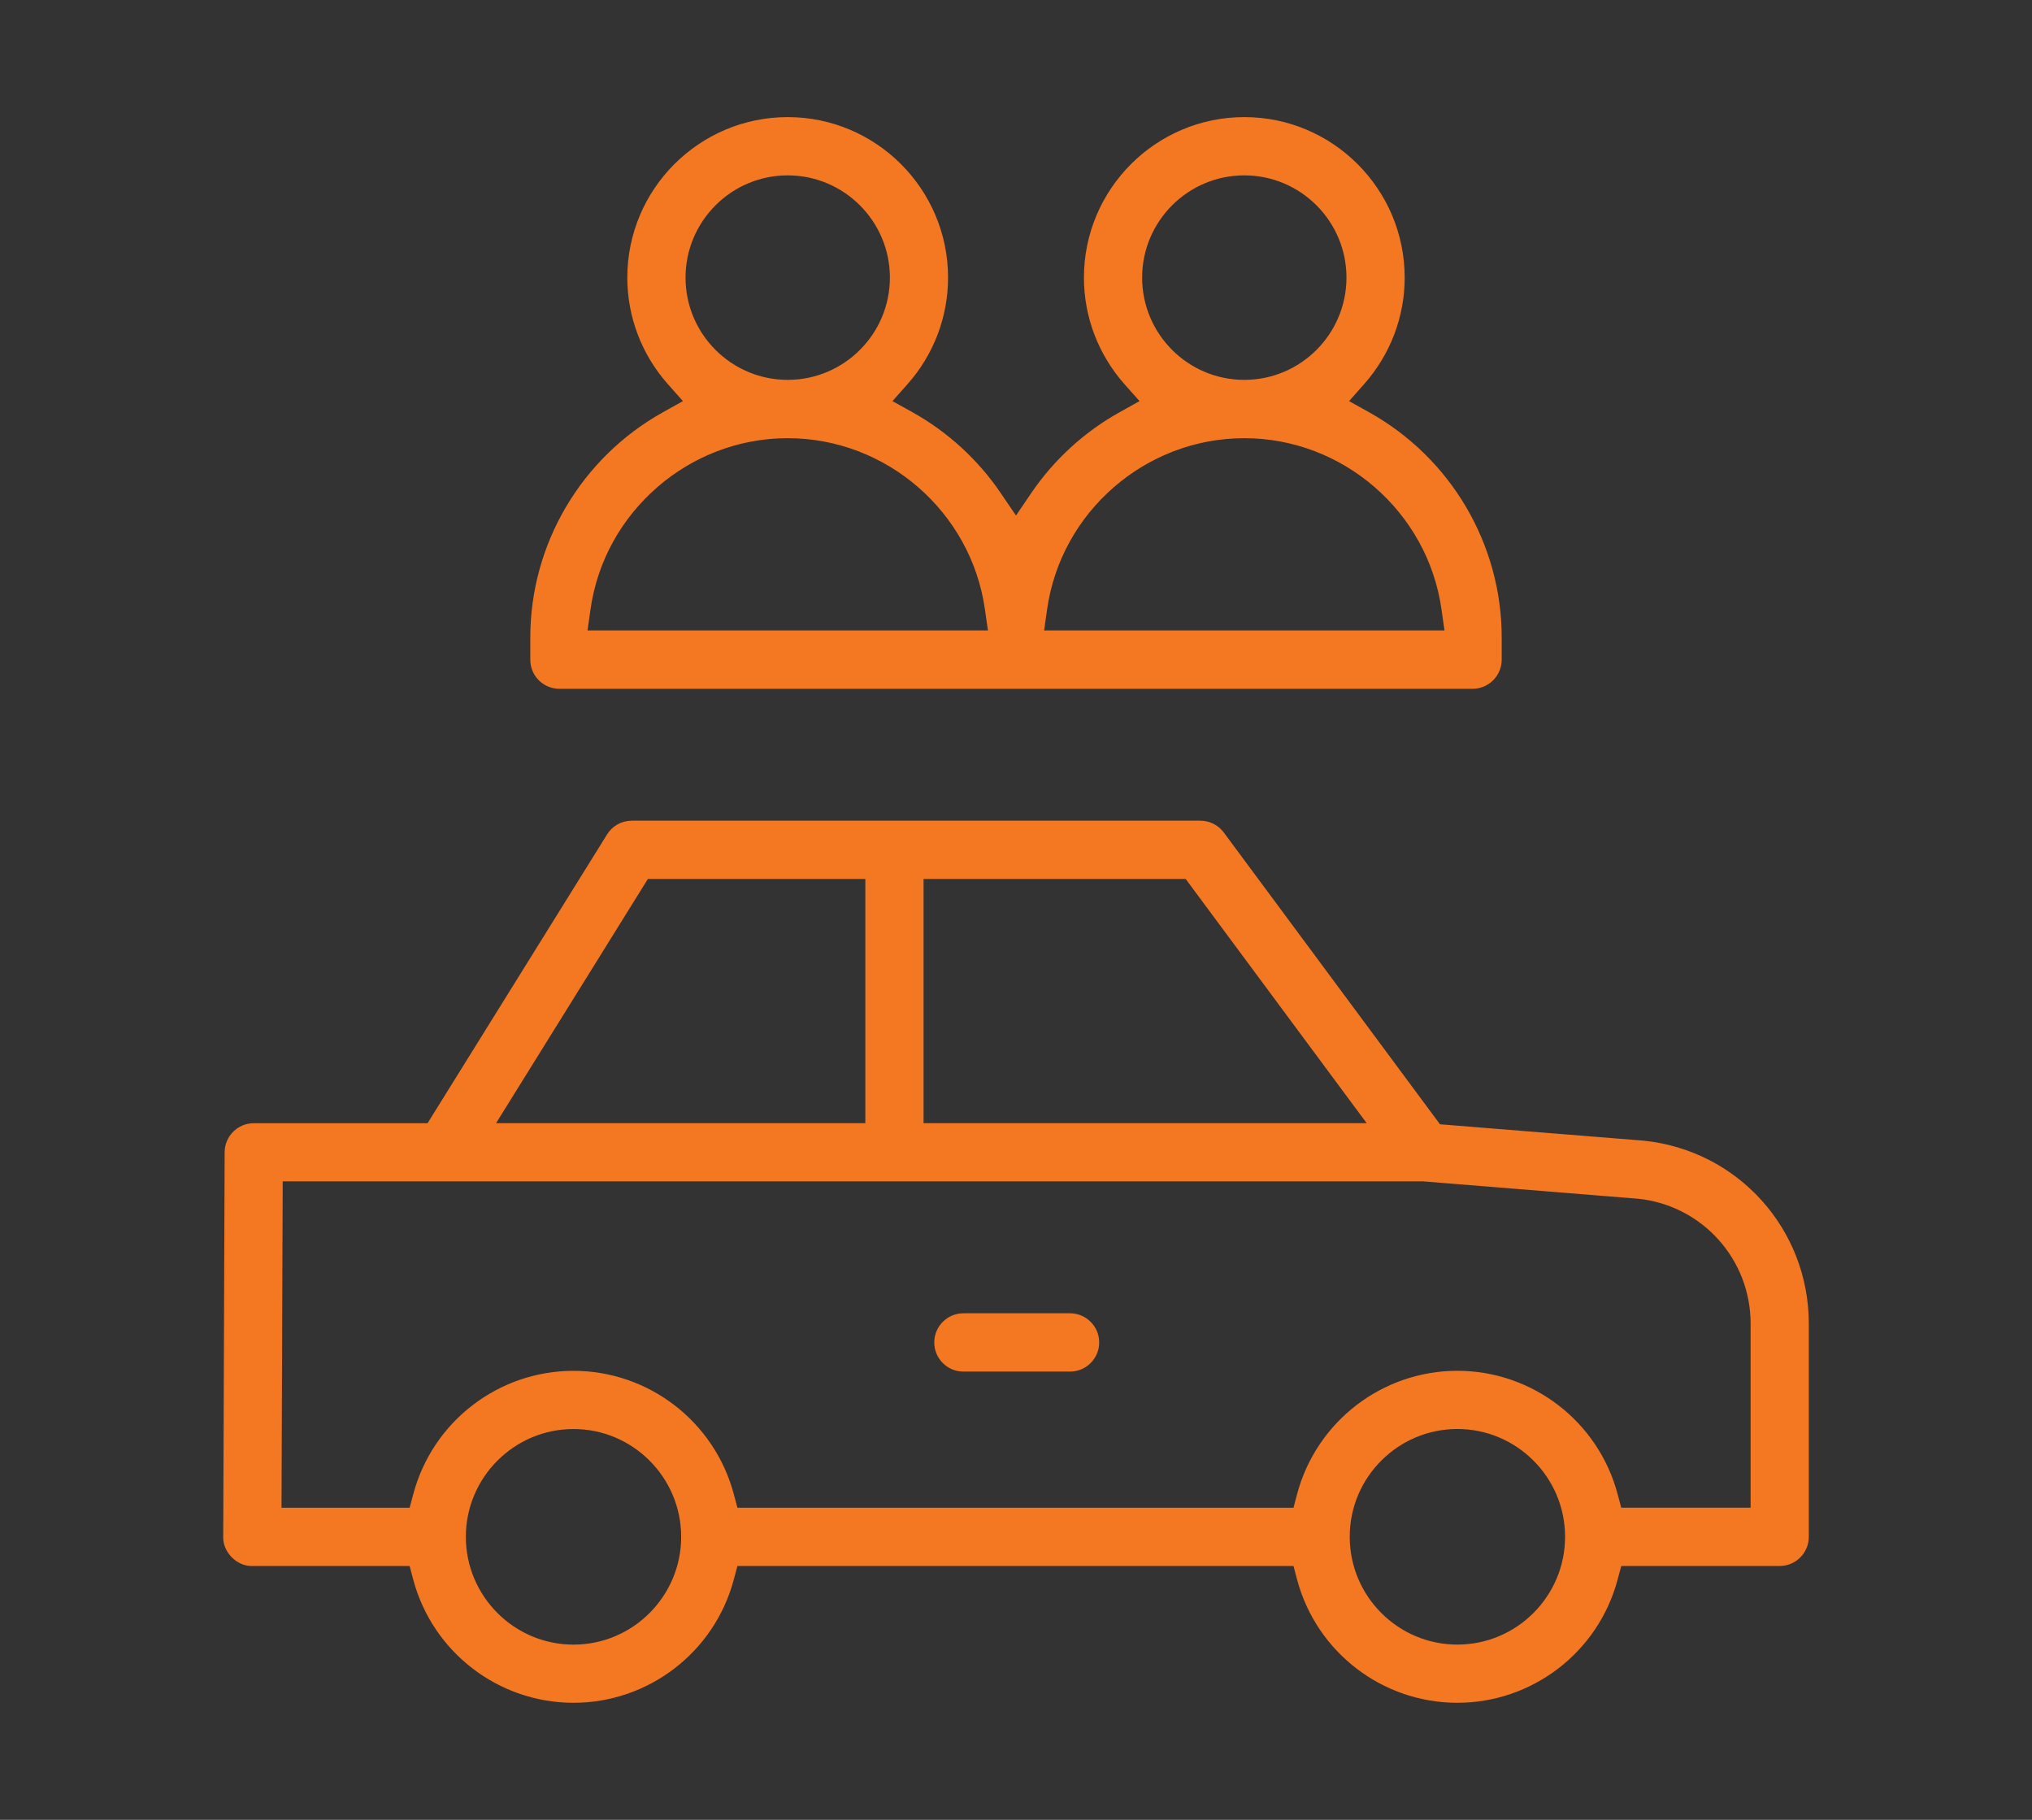 <?xml version="1.0" encoding="utf-8"?>
<!-- Generator: Adobe Illustrator 16.0.0, SVG Export Plug-In . SVG Version: 6.00 Build 0)  -->
<!DOCTYPE svg PUBLIC "-//W3C//DTD SVG 1.1//EN" "http://www.w3.org/Graphics/SVG/1.1/DTD/svg11.dtd">
<svg version="1.1" id="Calque_1" xmlns="http://www.w3.org/2000/svg" xmlns:xlink="http://www.w3.org/1999/xlink" x="0px" y="0px"
	 width="67px" height="60px" viewBox="0 0 67 60" enable-background="new 0 0 67 60" xml:space="preserve">
<rect x="0" y="0" width="67" height="60" fill="#333333" stroke="none"/>
<g>
	<g>
		<path fill="#FFFFFF" d="M-38.829,76.081H-57.51c-0.443,0-0.804-0.359-0.804-0.805V57.728c0-0.443,0.36-0.803,0.804-0.803h18.682
			c0.443,0,0.804,0.359,0.804,0.803v17.549C-38.025,75.722-38.385,76.081-38.829,76.081z M-56.706,74.474h17.072V58.532h-17.072
			V74.474z"/>
		<path fill="#FFFFFF" d="M-38.829,58.532H-57.51c-0.258,0-0.501-0.123-0.652-0.334c-0.15-0.209-0.191-0.479-0.11-0.725l1.698-5.094
			c0.109-0.33,0.416-0.551,0.764-0.551h15.283c0.348,0,0.654,0.221,0.764,0.551l1.698,5.094c0.081,0.246,0.04,0.516-0.11,0.725
			C-38.328,58.409-38.571,58.532-38.829,58.532z M-56.395,56.925h16.451l-1.162-3.486h-14.127L-56.395,56.925z"/>
		<path fill="#FFFFFF" d="M-45.905,62.405h-4.529c-0.443,0-0.805-0.361-0.805-0.805v-3.873c0-0.443,0.361-0.803,0.805-0.803h4.529
			c0.443,0,0.805,0.359,0.805,0.803v3.873C-45.1,62.044-45.461,62.405-45.905,62.405z M-49.629,60.798h2.92v-2.266h-2.92V60.798z"/>
	</g>
	<g>
		<g>
			<g>
				<path fill="#FFFFFF" d="M-61.094,48.543c-0.075,0-0.152-0.01-0.227-0.033c-0.427-0.125-0.671-0.572-0.545-0.998l0.709-2.413
					c0.125-0.427,0.574-0.67,0.998-0.546c0.426,0.126,0.67,0.572,0.545,0.999l-0.709,2.413
					C-60.426,48.314-60.747,48.543-61.094,48.543z"/>
				<path fill="#FFFFFF" d="M-63.694,57.388h-11.259c-0.258,0-0.5-0.123-0.651-0.332s-0.193-0.477-0.113-0.723l4.21-12.866
					c0.397-1.213,1.64-2.162,2.83-2.162h1.54c0.443,0,0.804,0.359,0.804,0.804s-0.36,0.805-0.804,0.805h-1.54
					c-0.5,0-1.12,0.503-1.302,1.054l-3.865,11.813h9.549l0.775-2.641c0.125-0.426,0.572-0.67,0.998-0.545s0.67,0.572,0.545,0.998
					l-0.945,3.217C-63.023,57.153-63.337,57.388-63.694,57.388z"/>
				<g>
					<path fill="#FFFFFF" d="M-57.276,46.129H-68.16c-0.257,0-0.497-0.121-0.649-0.328c-0.151-0.207-0.195-0.475-0.117-0.719
						l0.512-1.608c0.074-0.235,0.043-0.396-0.01-0.47c-0.056-0.075-0.168-0.091-0.253-0.091c-0.444,0-0.804-0.36-0.804-0.805
						s0.359-0.804,0.804-0.804h10.776c0.635,0,1.203,0.271,1.562,0.744c0.384,0.509,0.491,1.197,0.294,1.889l-0.457,1.607
						C-56.602,45.891-56.917,46.129-57.276,46.129z M-67.061,44.521h9.177l0.292-1.024c0.057-0.199,0.045-0.378-0.031-0.478
						c-0.053-0.07-0.146-0.106-0.277-0.106h-8.883c0.047,0.332,0.016,0.689-0.099,1.048L-67.061,44.521z"/>
				</g>
			</g>
			<path fill="#FFFFFF" d="M-62.075,54.171h-1.35c-0.488,0-0.926-0.211-1.2-0.578c-0.282-0.379-0.36-0.883-0.212-1.383l0.888-2.97
				c0.257-0.857,1.096-1.502,1.952-1.502h1.33c0.482,0,0.916,0.208,1.189,0.572c0.285,0.377,0.365,0.883,0.221,1.382l-0.859,2.971
				C-60.364,53.522-61.207,54.171-62.075,54.171z M-63.262,52.563h1.188c0.137,0,0.363-0.168,0.414-0.348l0.83-2.868h-1.166
				c-0.121,0-0.354,0.157-0.411,0.353L-63.262,52.563z"/>
		</g>
		<path fill="#FFFFFF" d="M-80.424,76.019c-0.443,0-0.804-0.361-0.804-0.805V54.306c0-0.445,0.36-0.805,0.804-0.805
			c0.445,0,0.805,0.359,0.805,0.805v20.908C-79.62,75.657-79.979,76.019-80.424,76.019z"/>
		<path fill="#FFFFFF" d="M-65.948,76.019c-0.445,0-0.805-0.361-0.805-0.805V57.522c0-0.445,0.359-0.805,0.805-0.805
			c0.443,0,0.804,0.359,0.804,0.805v17.691C-65.144,75.657-65.504,76.019-65.948,76.019z"/>
		<path fill="#FFFFFF" d="M-73.186,76.019c-0.443,0-0.805-0.361-0.805-0.805V62.347c0-0.443,0.361-0.805,0.805-0.805
			c0.444,0,0.805,0.361,0.805,0.805v12.867C-72.381,75.657-72.742,76.019-73.186,76.019z"/>
		<path fill="#FFFFFF" d="M-62.233,42.823c-0.363,0-0.693-0.248-0.781-0.617c-0.929-3.886-3.975-6.397-7.759-6.397h-6.434
			c-0.444,0-0.805-0.359-0.805-0.804s0.36-0.804,0.805-0.804h6.434c4.556,0,8.216,2.995,9.323,7.631
			c0.104,0.432-0.164,0.865-0.596,0.969C-62.108,42.816-62.17,42.823-62.233,42.823z"/>
		<path fill="#FFFFFF" d="M-73.991,32.592c-3.367,0-5.629-2.585-5.629-6.433s2.262-6.434,5.629-6.434c3.368,0,5.63,2.585,5.63,6.434
			S-70.623,32.592-73.991,32.592z M-73.991,21.333c-2.967,0-4.021,2.599-4.021,4.825s1.054,4.825,4.021,4.825
			c2.969,0,4.021-2.599,4.021-4.825S-71.022,21.333-73.991,21.333z"/>
		<path fill="#FFFFFF" d="M-82.855,55.108c-1.774,0-3.217-1.441-3.217-3.215v-8.847c0-4.878,3.968-8.846,8.847-8.846h2.701
			c0.443,0,0.804,0.359,0.804,0.804s-0.36,0.804-0.804,0.804h-2.701c-3.991,0-7.238,3.248-7.238,7.238v8.847
			c0,0.887,0.722,1.607,1.608,1.607h8.444c0.443,0,0.804,0.359,0.804,0.805c0,0.443-0.36,0.803-0.804,0.803H-82.855z"/>
		<path fill="#FFFFFF" d="M-72.803,50.284h-7.64c-0.444,0-0.804-0.361-0.804-0.805v-5.629c0-0.444,0.359-0.804,0.804-0.804
			s0.805,0.359,0.805,0.804v4.825h6.835c0.445,0,0.805,0.359,0.805,0.804C-71.999,49.923-72.358,50.284-72.803,50.284z"/>
		<path fill="#FFFFFF" d="M-72.649,49.714c-0.313,0-0.609-0.182-0.74-0.487l-1.089-2.547c-0.175-0.408,0.015-0.881,0.423-1.055
			c0.407-0.174,0.881,0.014,1.056,0.423l1.089,2.546c0.175,0.408-0.015,0.882-0.424,1.056
			C-72.436,49.694-72.543,49.714-72.649,49.714z"/>
	</g>
</g>
<g>
	<path fill="#FFFFFF" d="M144.246,88.586H116.1c-0.443,0-0.805-0.359-0.805-0.805v-3.216c0-0.444,0.361-0.805,0.805-0.805h28.146
		c0.444,0,0.805,0.36,0.805,0.805v3.216C145.051,88.227,144.69,88.586,144.246,88.586z M116.904,86.978h26.538v-1.608h-26.538
		V86.978z"/>
	<path fill="#FFFFFF" d="M144.246,91.803H116.1c-0.443,0-0.805-0.36-0.805-0.805v-3.217c0-0.443,0.361-0.804,0.805-0.804h28.146
		c0.444,0,0.805,0.36,0.805,0.804v3.217C145.051,91.442,144.69,91.803,144.246,91.803z M116.904,90.194h26.538v-1.608h-26.538
		V90.194z"/>
	<path fill="#FFFFFF" d="M116.1,108.69c-0.443,0-0.805-0.359-0.805-0.804V87.781c0-0.443,0.361-0.804,0.805-0.804h28.146
		c0.444,0,0.805,0.36,0.805,0.804v3.217c0,0.444-0.36,0.805-0.805,0.805c-0.443,0-0.804-0.36-0.804-0.805v-2.412h-26.538v19.301
		C116.904,108.331,116.544,108.69,116.1,108.69z"/>
	<path fill="#FFFFFF" d="M153.982,79.036h-47.447c-0.252,0-0.49-0.118-0.642-0.32c-0.151-0.201-0.2-0.462-0.132-0.704l2.373-8.304
		c0.1-0.346,0.414-0.584,0.773-0.584h42.702c0.358,0,0.675,0.238,0.773,0.584l2.372,8.304c0.069,0.242,0.021,0.503-0.131,0.704
		C154.473,78.918,154.235,79.036,153.982,79.036z M107.602,77.428h45.315l-1.913-6.694h-41.489L107.602,77.428z"/>
	<path fill="#FFFFFF" d="M143.9,79.037c-0.331,0-0.641-0.206-0.758-0.535l-1.705-4.779c-0.148-0.418,0.07-0.878,0.488-1.027
		c0.417-0.15,0.877,0.069,1.027,0.487l1.705,4.779c0.148,0.418-0.07,0.879-0.488,1.027C144.081,79.021,143.99,79.037,143.9,79.037z"
		/>
	<path fill="#FFFFFF" d="M116.703,79.037c-0.09,0-0.182-0.016-0.271-0.048c-0.418-0.149-0.636-0.609-0.486-1.028l1.695-4.745
		c0.148-0.417,0.609-0.635,1.027-0.486c0.418,0.149,0.637,0.609,0.486,1.028l-1.694,4.745
		C117.343,78.831,117.033,79.037,116.703,79.037z"/>
	<path fill="#FFFFFF" d="M116.025,108.69h-4.745c-0.444,0-0.804-0.359-0.804-0.804V78.232c0-0.444,0.359-0.805,0.804-0.805h37.958
		c0.443,0,0.804,0.36,0.804,0.805v10.354c0,0.444-0.36,0.805-0.804,0.805s-0.805-0.36-0.805-0.805v-9.55h-36.35v28.047h3.941
		c0.443,0,0.804,0.359,0.804,0.804S116.469,108.69,116.025,108.69z"/>
	<path fill="#FFFFFF" d="M130.259,79.036c-0.444,0-0.804-0.36-0.804-0.804v-4.745c0-0.444,0.359-0.805,0.804-0.805
		s0.805,0.36,0.805,0.805v4.745C131.063,78.676,130.703,79.036,130.259,79.036z"/>
	<g>
		<path fill="#FFFFFF" d="M162.008,107.378h-1.504c-0.443,0-0.805-0.359-0.805-0.804s0.361-0.805,0.805-0.805h0.701v-6.425
			l-3.826-5.525h-4.852v11.95h1.533c0.443,0,0.804,0.36,0.804,0.805s-0.36,0.804-0.804,0.804h-2.338
			c-0.444,0-0.805-0.359-0.805-0.804V93.016c0-0.444,0.36-0.805,0.805-0.805h6.078c0.264,0,0.511,0.13,0.661,0.347l4.208,6.077
			c0.093,0.135,0.143,0.295,0.143,0.458v7.481C162.813,107.019,162.453,107.378,162.008,107.378z"/>
		<path fill="#FFFFFF" d="M162.008,99.896h-7.144c-0.444,0-0.804-0.358-0.804-0.804v-2.599c0-0.445,0.359-0.805,0.804-0.805
			s0.804,0.359,0.804,0.805v1.795h6.34c0.445,0,0.805,0.36,0.805,0.804C162.813,99.538,162.453,99.896,162.008,99.896z"/>
		<path fill="#FFFFFF" d="M151.723,107.378h-7.391c-0.445,0-0.805-0.359-0.805-0.804s0.359-0.805,0.805-0.805h6.586V91.948h-18.262
			v13.821h2.527c0.444,0,0.805,0.36,0.805,0.805s-0.36,0.804-0.805,0.804h-3.332c-0.444,0-0.805-0.359-0.805-0.804v-15.43
			c0-0.443,0.36-0.804,0.805-0.804h19.871c0.443,0,0.805,0.36,0.805,0.804v15.43C152.527,107.019,152.166,107.378,151.723,107.378z"
			/>
		<path fill="#FFFFFF" d="M156.996,111.089c-2.111,0-3.828-1.717-3.828-3.828s1.717-3.828,3.828-3.828s3.829,1.717,3.829,3.828
			S159.107,111.089,156.996,111.089z M156.996,105.041c-1.225,0-2.22,0.995-2.22,2.22s0.995,2.221,2.22,2.221
			s2.221-0.996,2.221-2.221S158.221,105.041,156.996,105.041z"/>
		<path fill="#FFFFFF" d="M138.246,111.089c-2.11,0-3.828-1.717-3.828-3.828s1.718-3.828,3.828-3.828
			c2.111,0,3.829,1.717,3.829,3.828S140.357,111.089,138.246,111.089z M138.246,105.041c-1.224,0-2.22,0.995-2.22,2.22
			s0.996,2.221,2.22,2.221c1.225,0,2.221-0.996,2.221-2.221S139.471,105.041,138.246,105.041z"/>
		<path fill="#FFFFFF" d="M151.489,100.795h-15.215c-0.444,0-0.804-0.359-0.804-0.804c0-0.445,0.359-0.805,0.804-0.805h15.215
			c0.444,0,0.804,0.359,0.804,0.805C152.293,100.436,151.934,100.795,151.489,100.795z"/>
	</g>
</g>
<g>
	<path fill="#FFFFFF" d="M229.072,36.675h-4.021c-0.445,0-0.805-0.359-0.805-0.804s0.359-0.804,0.805-0.804h3.217V23.206
		l-5.307-9.853h-9.169v21.714h3.216c0.445,0,0.806,0.359,0.806,0.804s-0.36,0.804-0.806,0.804h-4.02
		c-0.445,0-0.805-0.359-0.805-0.804V12.55c0-0.444,0.359-0.804,0.805-0.804h10.454c0.296,0,0.567,0.162,0.708,0.423l5.63,10.455
		c0.063,0.116,0.095,0.248,0.095,0.381v12.866C229.876,36.315,229.518,36.675,229.072,36.675z"/>
	<path fill="#FFFFFF" d="M229.072,23.808h-12.063c-0.443,0-0.804-0.359-0.804-0.803v-7.239c0-0.444,0.36-0.804,0.804-0.804h4.825
		c0.445,0,0.806,0.359,0.806,0.804c0,0.445-0.36,0.805-0.806,0.805h-4.02V22.2h11.258c0.445,0,0.804,0.359,0.804,0.805
		C229.876,23.448,229.518,23.808,229.072,23.808z"/>
	<path fill="#FFFFFF" d="M229.072,32.654h-2.412c-0.444,0-0.805-0.359-0.805-0.804c0-0.445,0.36-0.805,0.805-0.805h2.412
		c0.445,0,0.804,0.359,0.804,0.805C229.876,32.295,229.518,32.654,229.072,32.654z"/>
	<path fill="#FFFFFF" d="M218.618,28.634h-1.609c-0.443,0-0.804-0.359-0.804-0.805c0-0.444,0.36-0.805,0.804-0.805h1.609
		c0.444,0,0.804,0.36,0.804,0.805C219.422,28.274,219.063,28.634,218.618,28.634z"/>
	<path fill="#FFFFFF" d="M212.989,36.675h-3.217c-0.445,0-0.805-0.359-0.805-0.804V15.766c0-0.444,0.359-0.804,0.805-0.804h3.217
		c0.443,0,0.804,0.359,0.804,0.804v20.105C213.793,36.315,213.433,36.675,212.989,36.675z M210.576,35.067h1.608V16.571h-1.608
		V35.067z"/>
	<path fill="#FFFFFF" d="M209.772,36.675h-12.063c-0.444,0-0.804-0.359-0.804-0.804s0.359-0.804,0.804-0.804h11.259v-24.93H186.45
		v24.93h4.021c0.444,0,0.804,0.359,0.804,0.804s-0.359,0.804-0.804,0.804h-4.825c-0.444,0-0.805-0.359-0.805-0.804V9.333
		c0-0.445,0.36-0.804,0.805-0.804h24.126c0.444,0,0.804,0.359,0.804,0.804v26.538C210.576,36.315,210.217,36.675,209.772,36.675z"/>
	<path fill="#FFFFFF" d="M185.646,13.354h-11.26c-0.443,0-0.803-0.359-0.803-0.804s0.359-0.804,0.803-0.804h11.26
		c0.444,0,0.804,0.36,0.804,0.804S186.091,13.354,185.646,13.354z"/>
	<path fill="#FFFFFF" d="M183.233,43.913h-12.063c-0.272,0-0.526-0.138-0.675-0.366s-0.172-0.516-0.061-0.765l3.217-7.238
		c0.129-0.29,0.418-0.477,0.734-0.477h12.063c0.272,0,0.526,0.137,0.675,0.365s0.171,0.516,0.061,0.766l-3.217,7.237
		C183.839,43.726,183.552,43.913,183.233,43.913z M172.408,42.305h10.303l2.502-5.63H174.91L172.408,42.305z"/>
	<path fill="#FFFFFF" d="M184.038,36.675h-5.63c-0.444,0-0.804-0.359-0.804-0.804v-7.237c0-0.445,0.359-0.805,0.804-0.805h5.63
		c0.444,0,0.804,0.359,0.804,0.805c0,0.443-0.359,0.804-0.804,0.804h-4.825v5.63h4.825c0.444,0,0.804,0.359,0.804,0.804
		S184.482,36.675,184.038,36.675z"/>
	<path fill="#FFFFFF" d="M185.646,29.438h-4.021c-0.444,0-0.804-0.36-0.804-0.804v-5.629c0-0.445,0.359-0.805,0.804-0.805h4.021
		c0.444,0,0.804,0.359,0.804,0.805c0,0.443-0.359,0.803-0.804,0.803h-3.217v4.021h3.217c0.444,0,0.804,0.359,0.804,0.805
		C186.45,29.077,186.091,29.438,185.646,29.438z"/>
	<path fill="#FFFFFF" d="M194.09,43.913c-2.882,0-5.228-2.346-5.228-5.228s2.346-5.228,5.228-5.228c2.883,0,5.228,2.346,5.228,5.228
		S196.973,43.913,194.09,43.913z M194.09,35.067c-1.995,0-3.618,1.623-3.618,3.618c0,1.996,1.623,3.619,3.618,3.619
		s3.619-1.623,3.619-3.619C197.709,36.69,196.085,35.067,194.09,35.067z"/>
	<path fill="#FFFFFF" d="M187.411,43.915c-1.362,0-2.698-0.533-3.698-1.533c-0.314-0.313-0.314-0.822,0-1.137
		c0.313-0.314,0.822-0.314,1.138,0c1.021,1.021,2.549,1.337,3.894,0.807c0.412-0.162,0.88,0.037,1.044,0.451
		c0.163,0.412-0.038,0.88-0.451,1.043C188.711,43.794,188.058,43.915,187.411,43.915z"/>
	<g>
		<path fill="#FFFFFF" d="M221.03,43.913c-2.882,0-5.227-2.346-5.227-5.228s2.345-5.228,5.227-5.228s5.228,2.346,5.228,5.228
			S223.912,43.913,221.03,43.913z M221.03,35.067c-1.995,0-3.618,1.623-3.618,3.618c0,1.996,1.623,3.619,3.618,3.619
			c1.996,0,3.619-1.623,3.619-3.619C224.649,36.69,223.026,35.067,221.03,35.067z"/>
		<path fill="#FFFFFF" d="M214.351,43.915c-1.361,0-2.697-0.533-3.697-1.533c-1.871-1.87-2.05-4.848-0.416-6.924
			c0.274-0.35,0.782-0.408,1.13-0.135c0.35,0.275,0.409,0.78,0.135,1.129c-1.131,1.438-1.007,3.498,0.288,4.793
			c1.021,1.021,2.549,1.337,3.896,0.807c0.41-0.162,0.879,0.037,1.043,0.451c0.163,0.412-0.039,0.88-0.452,1.043
			C215.652,43.794,214.998,43.915,214.351,43.915z"/>
	</g>
	<path fill="#FFFFFF" d="M185.646,36.675h-11.26c-0.443,0-0.803-0.359-0.803-0.804V9.333c0-0.445,0.359-0.804,0.803-0.804h11.26
		c0.444,0,0.804,0.359,0.804,0.804v26.538C186.45,36.315,186.091,36.675,185.646,36.675z M175.191,35.067h9.65v-24.93h-9.65V35.067z
		"/>
</g>
<g>
	<path fill="#FFFFFF" d="M-44.453,111.045c0.169,0.026,0.339-0.033,0.453-0.161c0.114-0.127,0.154-0.305,0.107-0.469
		c-0.691-2.439-0.359-4.581,0.988-6.364c0.347-0.459,0.721-0.835,1.063-1.134c-0.119,0.896,0.104,1.805,0.669,2.685
		c0.65,1.011,1.531,1.624,1.569,1.65c0.165,0.113,0.382,0.118,0.55,0.011c0.169-0.107,0.259-0.306,0.226-0.504
		c-0.303-1.835,0.155-3.36,1.358-4.535c0.09-0.088,0.182-0.169,0.271-0.247c-0.166,0.436-0.29,0.94-0.321,1.507
		c-0.085,1.625,0.611,3.272,2.075,4.898c1.202,1.337,1.676,2.675,1.41,3.979c-0.348,1.694-1.876,2.923-3.635,2.923h-0.568
		c0.011-0.1,0.017-0.2,0.017-0.302c0-0.593-0.375-1.553-1.15-2.932c-0.545-0.975-1.083-1.787-1.105-1.82
		c-0.092-0.14-0.249-0.224-0.416-0.224c-0.168,0-0.323,0.084-0.417,0.224c-0.022,0.033-0.56,0.846-1.107,1.82
		c-0.771,1.379-1.149,2.339-1.149,2.932c0,0.102,0.008,0.202,0.019,0.302H-44.1c-1.091,0-2.122-0.475-2.833-1.303
		c-0.704-0.826-1.013-1.911-0.846-2.979l0,0c0.115-0.731,0.35-1.43,0.596-2.012c0.078,0.204,0.18,0.398,0.306,0.583
		C-46.058,110.772-44.518,111.035-44.453,111.045L-44.453,111.045z M-42.565,114.981c0-0.642,0.904-2.31,1.674-3.549
		c0.768,1.239,1.672,2.907,1.672,3.549c0,0.102-0.008,0.204-0.027,0.302h-3.291C-42.557,115.186-42.565,115.083-42.565,114.981
		L-42.565,114.981z M-46.592,106.693c-0.222-0.094-0.477-0.017-0.611,0.182c-0.05,0.075-1.232,1.86-1.563,3.972l0,0
		c-0.213,1.356,0.179,2.736,1.074,3.782c0.899,1.051,2.208,1.653,3.592,1.653h5.227l0,0h0.001h1.204
		c2.231,0,4.173-1.564,4.613-3.722c0.334-1.632-0.219-3.262-1.646-4.847c-1.533-1.705-2.106-3.369-1.7-4.949
		c0.305-1.185,1.074-1.896,1.082-1.901c0.176-0.158,0.216-0.417,0.099-0.623c-0.118-0.205-0.366-0.298-0.59-0.225
		c-0.05,0.017-1.237,0.416-2.326,1.461c-0.841,0.81-1.752,2.144-1.779,4.136c-0.142-0.164-0.284-0.349-0.415-0.552
		c-0.689-1.072-0.717-2.146-0.083-3.194c0.116-0.188,0.091-0.433-0.06-0.596c-0.149-0.164-0.391-0.209-0.589-0.11
		c-0.059,0.029-1.448,0.729-2.613,2.253c-0.982,1.287-1.969,3.404-1.391,6.388c-0.345-0.161-0.73-0.413-0.99-0.797
		c-0.311-0.46-0.394-1.047-0.242-1.745C-46.248,107.023-46.371,106.787-46.592,106.693L-46.592,106.693z"/>
	<g>
		<g>
			<g>
				<g>
					
						<path fill="none" stroke="#FFFFFF" stroke-width="2" stroke-linecap="round" stroke-linejoin="round" stroke-miterlimit="10" d="
						M-44.028,126.888l22.987,0.123V96.969c0-1.235-1.002-2.237-2.238-2.237h-35.223c-1.236,0-2.238,1.002-2.238,2.237v29.604
						c0,0.241,0.196,0.438,0.437,0.438h1.67"/>
					
						<path fill="none" stroke="#FFFFFF" stroke-width="2" stroke-linecap="round" stroke-linejoin="round" stroke-miterlimit="10" d="
						M-9.236,103.452h-11.757v-5.818h10.067c1.517,0,2.745,1.228,2.745,2.745v2.019C-8.181,102.98-8.654,103.452-9.236,103.452z"/>
					
						<line fill="none" stroke="#FFFFFF" stroke-width="2" stroke-linecap="round" stroke-linejoin="round" stroke-miterlimit="10" x1="-10.305" y1="103.452" x2="-4.475" y2="114.703"/>
					
						<path fill="none" stroke="#FFFFFF" stroke-width="2" stroke-linecap="round" stroke-linejoin="round" stroke-miterlimit="10" d="
						M-18.29,127.011h-2.703v-12.308h16.519h0.32c1.791,0,3.242,1.45,3.242,3.241v8.27c0,0.439-0.356,0.797-0.796,0.797h-1.628"/>
					<g>
						
							<circle fill="none" stroke="#FFFFFF" stroke-width="2" stroke-linecap="round" stroke-linejoin="round" stroke-miterlimit="10" cx="-10.977" cy="127.011" r="5.032"/>
					</g>
					<g>
						
							<circle fill="none" stroke="#FFFFFF" stroke-width="2" stroke-linecap="round" stroke-linejoin="round" stroke-miterlimit="10" cx="-51.235" cy="127.011" r="5.032"/>
					</g>
					
						<line fill="none" stroke="#FFFFFF" stroke-width="2" stroke-linecap="round" stroke-linejoin="round" stroke-miterlimit="10" x1="-39.521" y1="119.741" x2="-21.041" y2="119.741"/>
					
						<polyline fill="none" stroke="#FFFFFF" stroke-width="2" stroke-linecap="round" stroke-linejoin="round" stroke-miterlimit="10" points="
						-60.74,119.741 -57.058,119.741 -55.77,119.741 					"/>
				</g>
			</g>
		</g>
	</g>
	<path fill="none" stroke="#FFFFFF" stroke-width="2" stroke-linecap="round" stroke-linejoin="round" stroke-miterlimit="10" d="
		M-56.986,93.873c0-2.065,1.673-3.738,3.737-3.738h23.521c2.064,0,3.736,1.673,3.736,3.738"/>
</g>
<g>
	<path fill="none" stroke="#FFFFFF" stroke-width="1.8" stroke-linecap="round" stroke-linejoin="round" stroke-miterlimit="10" d="
		M66.402,110.947c0-2.8-2.27-5.07-5.069-5.07c-0.19,0-0.377,0.012-0.561,0.031c-0.207-2.502-2.228-4.487-4.745-4.639
		c-0.647-2.053-2.567-3.54-4.834-3.54c-2.101,0-3.9,1.276-4.671,3.095c-2.605,0.212-4.653,2.393-4.653,5.053
		c-2.8,0-5.07,2.271-5.07,5.07"/>
	<path fill="none" stroke="#FFFFFF" stroke-width="1.8" stroke-linecap="round" stroke-linejoin="round" stroke-miterlimit="10" d="
		M37.456,146.226h27.537c0,0,0.354-6.549,0.354-14.094c0-4.283,0.583-9.851,1.087-13.863"/>
	<path fill="none" stroke="#FFFFFF" stroke-width="1.8" stroke-linecap="round" stroke-linejoin="round" stroke-miterlimit="10" d="
		M36.596,118.193c0.143,1.713,0.287,3.862,0.4,6.087"/>
	<path fill="none" stroke="#FFFFFF" stroke-width="1.8" stroke-linecap="round" stroke-linejoin="round" stroke-miterlimit="10" d="
		M67.242,110.947h-8.437l-3.628,1.029c-0.414,0.117-0.848,0.143-1.272,0.075l-6.966-1.104H35.929c-0.686,0-1.243,0.557-1.243,1.242
		v4.426c0,0.686,0.558,1.243,1.243,1.243h0.835h10.905l6.755,1.876c0.552,0.152,1.14,0.129,1.679-0.07l4.876-1.806h6.264
		c0.687,0,1.242-0.558,1.242-1.243v-4.426C68.484,111.504,67.929,110.947,67.242,110.947z"/>
	
		<line fill="none" stroke="#FFFFFF" stroke-width="1.8" stroke-linecap="round" stroke-linejoin="round" stroke-miterlimit="10" x1="47.766" y1="104.193" x2="47.916" y2="104.193"/>
	
		<line fill="none" stroke="#FFFFFF" stroke-width="1.8" stroke-linecap="round" stroke-linejoin="round" stroke-miterlimit="10" x1="55.932" y1="105.334" x2="56.082" y2="105.334"/>
	
		<line fill="none" stroke="#FFFFFF" stroke-width="1.8" stroke-linecap="round" stroke-linejoin="round" stroke-miterlimit="10" x1="55.426" y1="108.363" x2="55.577" y2="108.363"/>
	
		<line fill="none" stroke="#FFFFFF" stroke-width="1.8" stroke-linecap="round" stroke-linejoin="round" stroke-miterlimit="10" x1="51.284" y1="107.416" x2="51.435" y2="107.416"/>
	
		<line fill="none" stroke="#FFFFFF" stroke-width="1.8" stroke-linecap="round" stroke-linejoin="round" stroke-miterlimit="10" x1="47.677" y1="107.416" x2="47.828" y2="107.416"/>
	
		<line fill="none" stroke="#FFFFFF" stroke-width="1.8" stroke-linecap="round" stroke-linejoin="round" stroke-miterlimit="10" x1="43.878" y1="107.416" x2="44.029" y2="107.416"/>
	
		<line fill="none" stroke="#FFFFFF" stroke-width="1.8" stroke-linecap="round" stroke-linejoin="round" stroke-miterlimit="10" x1="51.224" y1="100.963" x2="51.374" y2="100.963"/>
	
		<line fill="none" stroke="#FFFFFF" stroke-width="1.8" stroke-linecap="round" stroke-linejoin="round" stroke-miterlimit="10" x1="52.018" y1="104.186" x2="52.167" y2="104.186"/>
	<path fill="none" stroke="#FFFFFF" stroke-width="1.8" stroke-linecap="round" stroke-linejoin="round" stroke-miterlimit="10" d="
		M58.658,131.606c0,0,5.043-2.866,7.209-8.31"/>
	<path fill="none" stroke="#FFFFFF" stroke-width="1.8" stroke-linecap="round" stroke-linejoin="round" stroke-miterlimit="10" d="
		M49.854,142.632c0-1.41-1.144-2.553-2.556-2.553c-0.029,0-0.059,0-0.087,0.002c0.04-0.182,0.062-0.368,0.062-0.563
		c0-1.41-1.144-2.553-2.554-2.553c-0.381,0-0.741,0.082-1.065,0.232c0.43-0.457,0.693-1.071,0.693-1.748
		c0-1.24-0.883-2.272-2.053-2.506c0.335-0.432,0.535-0.975,0.535-1.566c0-1.41-1.143-2.553-2.555-2.553
		c-0.318,0-0.623,0.058-0.903,0.164c-0.16-0.06-0.326-0.104-0.497-0.131c0.329-0.432,0.523-0.968,0.523-1.551
		c0-1.41-1.145-2.554-2.555-2.554c-1.411,0-2.555,1.144-2.555,2.554c0,0.594,0.204,1.142,0.544,1.575
		c-0.175-0.038-0.356-0.058-0.544-0.058c-1.41,0-2.554,1.143-2.554,2.553c0,0.595,0.203,1.143,0.544,1.575
		c-0.175-0.038-0.357-0.058-0.544-0.058c-1.41,0-2.554,1.143-2.554,2.555c0,0.594,0.202,1.14,0.543,1.574
		c-0.175-0.039-0.356-0.059-0.543-0.059c-1.41,0-2.554,1.143-2.554,2.553c0,0.21,0.025,0.41,0.071,0.604
		c-0.153-0.029-0.31-0.043-0.471-0.043c-1.402,0-2.54,1.129-2.554,2.527h-0.001v3.619h25.701v-2.104
		C49.676,143.702,49.854,143.188,49.854,142.632z"/>
	
		<line fill="none" stroke="#FFFFFF" stroke-width="1.8" stroke-linecap="round" stroke-linejoin="round" stroke-miterlimit="10" stroke-dasharray="12,130" x1="29.517" y1="142.569" x2="44.592" y2="142.569"/>
	
		<line fill="none" stroke="#FFFFFF" stroke-width="1.8" stroke-linecap="round" stroke-linejoin="round" stroke-miterlimit="10" stroke-dasharray="12,130" x1="31.44" y1="139.252" x2="44.592" y2="139.252"/>
	
		<line fill="none" stroke="#FFFFFF" stroke-width="1.8" stroke-linecap="round" stroke-linejoin="round" stroke-miterlimit="10" stroke-dasharray="12,130" x1="32.883" y1="135.934" x2="41.466" y2="135.934"/>
	
		<line fill="none" stroke="#FFFFFF" stroke-width="1.8" stroke-linecap="round" stroke-linejoin="round" stroke-miterlimit="10" stroke-dasharray="12,130" x1="35.287" y1="132.616" x2="40.265" y2="132.616"/>
</g>
<g>
	
		<line fill="none" stroke="#FFFFFF" stroke-width="2" stroke-linecap="round" stroke-linejoin="round" stroke-miterlimit="10" x1="144.199" y1="14.343" x2="144.199" y2="23.865"/>
	
		<line fill="none" stroke="#FFFFFF" stroke-width="2" stroke-linecap="round" stroke-linejoin="round" stroke-miterlimit="10" x1="144.199" y1="23.865" x2="149.753" y2="26.246"/>
	<g>
		<defs>
			<rect id="SVGID_1_" x="110.082" y="7.203" width="50.778" height="50.78"/>
		</defs>
		<clipPath id="SVGID_2_">
			<use xlink:href="#SVGID_1_"  overflow="visible"/>
		</clipPath>
		
			<polyline clip-path="url(#SVGID_2_)" fill="none" stroke="#FFFFFF" stroke-width="2" stroke-linecap="round" stroke-linejoin="round" stroke-miterlimit="10" points="
			126.744,53.221 140.231,53.221 140.231,27.832 110.875,27.832 		"/>
		
			<path clip-path="url(#SVGID_2_)" fill="none" stroke="#FFFFFF" stroke-width="2" stroke-linecap="round" stroke-linejoin="round" stroke-miterlimit="10" d="
			M140.231,31.799h7.443c1.302,0,2.521,0.639,3.262,1.709l5.957,8.605c0,0,2.381,1.504,2.381,2.381v7.141
			c0,0.877-0.711,1.586-1.587,1.586h-3.968"/>
		
			<circle clip-path="url(#SVGID_2_)" fill="none" stroke="#FFFFFF" stroke-width="2" stroke-linecap="round" stroke-linejoin="round" stroke-miterlimit="10" cx="122.776" cy="53.617" r="3.571"/>
		
			<circle clip-path="url(#SVGID_2_)" fill="none" stroke="#FFFFFF" stroke-width="2" stroke-linecap="round" stroke-linejoin="round" stroke-miterlimit="10" cx="149.753" cy="53.617" r="3.57"/>
		
			<line clip-path="url(#SVGID_2_)" fill="none" stroke="#FFFFFF" stroke-width="2" stroke-linecap="round" stroke-linejoin="round" stroke-miterlimit="10" x1="112.461" y1="33.385" x2="118.809" y2="33.385"/>
		
			<line clip-path="url(#SVGID_2_)" fill="none" stroke="#FFFFFF" stroke-width="2" stroke-linecap="round" stroke-linejoin="round" stroke-miterlimit="10" x1="113.255" y1="39.734" x2="121.189" y2="39.734"/>
		
			<line clip-path="url(#SVGID_2_)" fill="none" stroke="#FFFFFF" stroke-width="2" stroke-linecap="round" stroke-linejoin="round" stroke-miterlimit="10" x1="114.049" y1="45.287" x2="122.776" y2="45.287"/>
		
			<path clip-path="url(#SVGID_2_)" fill="none" stroke="#FFFFFF" stroke-width="2" stroke-linecap="round" stroke-linejoin="round" stroke-miterlimit="10" d="
			M143.405,42.113h8.728l-4.29-6.434c-0.294-0.441-0.789-0.707-1.319-0.707h-3.118"/>
		
			<line clip-path="url(#SVGID_2_)" fill="none" stroke="#FFFFFF" stroke-width="2" stroke-linecap="round" stroke-linejoin="round" stroke-miterlimit="10" x1="140.231" y1="53.221" x2="145.786" y2="53.221"/>
		
			<line clip-path="url(#SVGID_2_)" fill="none" stroke="#FFFFFF" stroke-width="2" stroke-linecap="round" stroke-linejoin="round" stroke-miterlimit="10" x1="118.809" y1="53.221" x2="114.842" y2="53.221"/>
		
			<path clip-path="url(#SVGID_2_)" fill="none" stroke="#FFFFFF" stroke-width="2" stroke-linecap="round" stroke-linejoin="round" stroke-miterlimit="10" d="
			M156.252,34.17c2.374-2.775,3.815-6.37,3.815-10.305c0-8.765-7.104-15.869-15.868-15.869c-8.765,0-15.869,7.104-15.869,15.869"/>
	</g>
</g>
<g>
	<g>
		
			<line fill="none" stroke="#F47721" stroke-width="2" stroke-linecap="round" stroke-linejoin="round" stroke-miterlimit="10" x1="106.073" y1="-19.09" x2="99.543" y2="-19.09"/>
		<path fill="none" stroke="#F47721" stroke-width="2" stroke-linecap="round" stroke-linejoin="round" stroke-miterlimit="10" d="
			M76.049-19.09h-0.637c-0.422,0-0.766-0.344-0.766-0.766v-10.006v-8.08v-1.295c0-2.135,1.731-3.866,3.865-3.866h29.951
			c4.383,0,8.434,1.95,11.166,5.161c1.082,1.271,1.957,2.74,2.563,4.363c0.309,0.82,0.539,1.664,0.693,2.525
			c0.156,0.859,0.234,1.73,0.234,2.607v3.07v4.67c0,0.891-0.723,1.615-1.615,1.615h-2.043"/>
		<path fill="none" stroke="#F47721" stroke-width="2" stroke-linecap="round" stroke-linejoin="round" stroke-miterlimit="10" d="
			M119.629-37.94h-9.076h-8.883h-8.883h-8.881H77.52v9.532h36.23c0.654,0,1.273,0.299,1.682,0.809l1.385,1.723
			c0.221,0.277,0.547,0.439,0.889,0.443l5.414,0.061"/>
		<g>
			
				<circle fill="none" stroke="#F47721" stroke-width="2" stroke-linecap="round" stroke-linejoin="round" stroke-miterlimit="10" cx="113.021" cy="-18.973" r="4.653"/>
		</g>
		<g>
			
				<circle fill="none" stroke="#F47721" stroke-width="2" stroke-linecap="round" stroke-linejoin="round" stroke-miterlimit="10" cx="93.097" cy="-18.973" r="4.653"/>
		</g>
		<g>
			
				<circle fill="none" stroke="#F47721" stroke-width="2" stroke-linecap="round" stroke-linejoin="round" stroke-miterlimit="10" cx="82.294" cy="-18.973" r="4.653"/>
		</g>
		
			<line fill="none" stroke="#F47721" stroke-width="2" stroke-linecap="round" stroke-linejoin="round" stroke-miterlimit="10" x1="83.906" y1="-37.941" x2="83.906" y2="-28.615"/>
		
			<line fill="none" stroke="#F47721" stroke-width="2" stroke-linecap="round" stroke-linejoin="round" stroke-miterlimit="10" x1="92.788" y1="-37.941" x2="92.788" y2="-28.615"/>
		
			<line fill="none" stroke="#F47721" stroke-width="2" stroke-linecap="round" stroke-linejoin="round" stroke-miterlimit="10" x1="101.67" y1="-37.941" x2="101.67" y2="-28.615"/>
		
			<line fill="none" stroke="#F47721" stroke-width="2" stroke-linecap="round" stroke-linejoin="round" stroke-miterlimit="10" x1="110.553" y1="-37.941" x2="110.553" y2="-28.615"/>
	</g>
	<path fill="none" stroke="#F47721" stroke-width="2" stroke-linecap="round" stroke-linejoin="round" stroke-miterlimit="10" d="
		M107.324-45.31c0-0.565-0.459-1.024-1.024-1.024H82.166c-0.566,0-1.024,0.458-1.024,1.024"/>
	<path fill="none" stroke="#F47721" stroke-width="2" stroke-linecap="round" stroke-linejoin="round" stroke-miterlimit="10" d="
		M104.056-48.116c1.022-1.71,1.608-3.71,1.608-5.848c0-6.313-5.118-11.431-11.432-11.431c-6.313,0-11.431,5.118-11.431,11.431
		c0,2.138,0.586,4.138,1.608,5.848"/>
	<g>
		<path fill="none" stroke="#F47721" stroke-width="2" stroke-linecap="round" stroke-linejoin="round" stroke-miterlimit="10" d="
			M99.66-60.975c-0.371,0.54-1.001,1.308-1.988,1.894c-1.105,0.657-2.48,0.727-3.953,1.006c-1.336,0.253-2.563,0.607-3.561,1.463
			c-0.306,0.262-0.549,0.561-0.741,0.839c-0.963,1.39-0.384,3.25,0.442,4.458c1.352,1.978,3.702,2.06,4.09,2.065
			c2.494,0.04,4.08-1.772,4.447-2.191c1.748-1.996,1.73-4.519,1.719-6.221C100.104-59.049,99.872-60.191,99.66-60.975z"/>
		<path fill="none" stroke="#F47721" stroke-width="2" stroke-linecap="round" stroke-linejoin="round" stroke-miterlimit="10" d="
			M93.955-52.486c-1.347,0.844-2.863,1.372-4.791,2.042c-0.816,0.284-1.418,0.462-1.912,0.617"/>
	</g>
</g>
<g>
	<path fill="#F47721" stroke="#F47721" stroke-width="0.25" stroke-miterlimit="10" d="M48.053,56.016
		c-2.416,0-4.539-1.629-5.164-3.969l-0.143-0.541H24.218l-0.144,0.541c-0.625,2.34-2.747,3.969-5.164,3.969
		c-2.416,0-4.539-1.629-5.164-3.969l-0.144-0.541H8.291c-0.203,0-0.409-0.094-0.567-0.258c-0.156-0.16-0.245-0.367-0.239-0.568
		l0.047-12.691c0.002-0.461,0.377-0.832,0.834-0.832h5.801l5.955-9.579c0.152-0.246,0.417-0.395,0.708-0.395h18.747
		c0.264,0,0.516,0.124,0.672,0.336l7.164,9.668l6.773,0.545c3.041,0.313,5.33,2.855,5.33,5.91v7.025
		c0,0.463-0.373,0.838-0.834,0.838h-5.32l-0.146,0.541C52.592,54.387,50.469,56.016,48.053,56.016z M44.379,50.689
		c0.012,2.02,1.656,3.658,3.674,3.658c2.027,0,3.676-1.652,3.676-3.68c0-2.025-1.648-3.678-3.676-3.678
		c-2.023,0-3.672,1.648-3.674,3.672V50.689z M18.91,46.99c-2.026,0-3.675,1.652-3.675,3.678c0,2.027,1.649,3.68,3.675,3.68
		c2.023,0,3.671-1.648,3.675-3.672v-0.021C22.576,48.633,20.93,46.99,18.91,46.99z M48.053,45.32c2.416,0,4.539,1.631,5.162,3.971
		l0.146,0.543h4.486v-6.191c0-2.186-1.639-4.012-3.811-4.244l-7.104-0.574H9.197l-0.04,11.01h4.445l0.146-0.543
		c0.623-2.34,2.747-3.971,5.162-3.971c2.417,0,4.539,1.631,5.164,3.971l0.144,0.543h18.528l0.143-0.543
		C43.514,46.951,45.637,45.32,48.053,45.32z M30.327,37.156h14.984l-6.153-8.301h-8.831V37.156z M16.132,37.156h12.525v-8.301
		h-7.365L16.132,37.156z"/>
	<path fill="#F47721" stroke="#F47721" stroke-width="0.25" stroke-miterlimit="10" d="M31.764,45.096
		c-0.46,0-0.834-0.375-0.834-0.836s0.375-0.836,0.834-0.836h3.52c0.459,0,0.834,0.375,0.834,0.836s-0.375,0.836-0.834,0.836H31.764z
		"/>
	<path fill="#F47721" stroke="#F47721" stroke-width="0.25" stroke-miterlimit="10" d="M18.445,22.585
		c-0.222,0-0.432-0.087-0.59-0.243c-0.158-0.159-0.245-0.367-0.245-0.593V21.02c0-3.032,1.652-5.837,4.31-7.319l0.794-0.443
		l-0.603-0.68c-0.84-0.948-1.302-2.163-1.302-3.425c0-2.849,2.316-5.167,5.164-5.167c2.846,0,5.162,2.318,5.162,5.167
		c0,1.262-0.461,2.477-1.301,3.425l-0.604,0.68l0.796,0.443c1.142,0.635,2.134,1.544,2.868,2.627L33.5,17.22l0.605-0.892
		c0.736-1.083,1.727-1.992,2.871-2.627l0.794-0.443l-0.604-0.68c-0.839-0.948-1.301-2.163-1.301-3.425
		c0-2.849,2.316-5.167,5.164-5.167c2.846,0,5.162,2.318,5.162,5.167c0,1.262-0.463,2.477-1.303,3.425l-0.602,0.68l0.795,0.443
		c2.658,1.481,4.309,4.287,4.309,7.319v0.729c0,0.461-0.375,0.836-0.834,0.836H18.445z M41.027,14.322
		c-3.316,0-6.165,2.475-6.626,5.757l-0.118,0.833h13.49l-0.119-0.833C47.193,16.797,44.344,14.322,41.027,14.322z M25.972,14.322
		c-3.315,0-6.165,2.475-6.626,5.757l-0.118,0.833h13.491L32.6,20.08C32.139,16.797,29.29,14.322,25.972,14.322z M41.027,5.657
		c-1.926,0-3.493,1.569-3.493,3.495c0,1.929,1.567,3.497,3.493,3.497c1.928,0,3.494-1.568,3.494-3.497
		C44.521,7.226,42.955,5.657,41.027,5.657z M25.972,5.657c-1.926,0-3.493,1.569-3.493,3.495c0,1.929,1.567,3.497,3.493,3.497
		c1.928,0,3.495-1.568,3.495-3.497C29.466,7.226,27.9,5.657,25.972,5.657z"/>
</g>
</svg>
